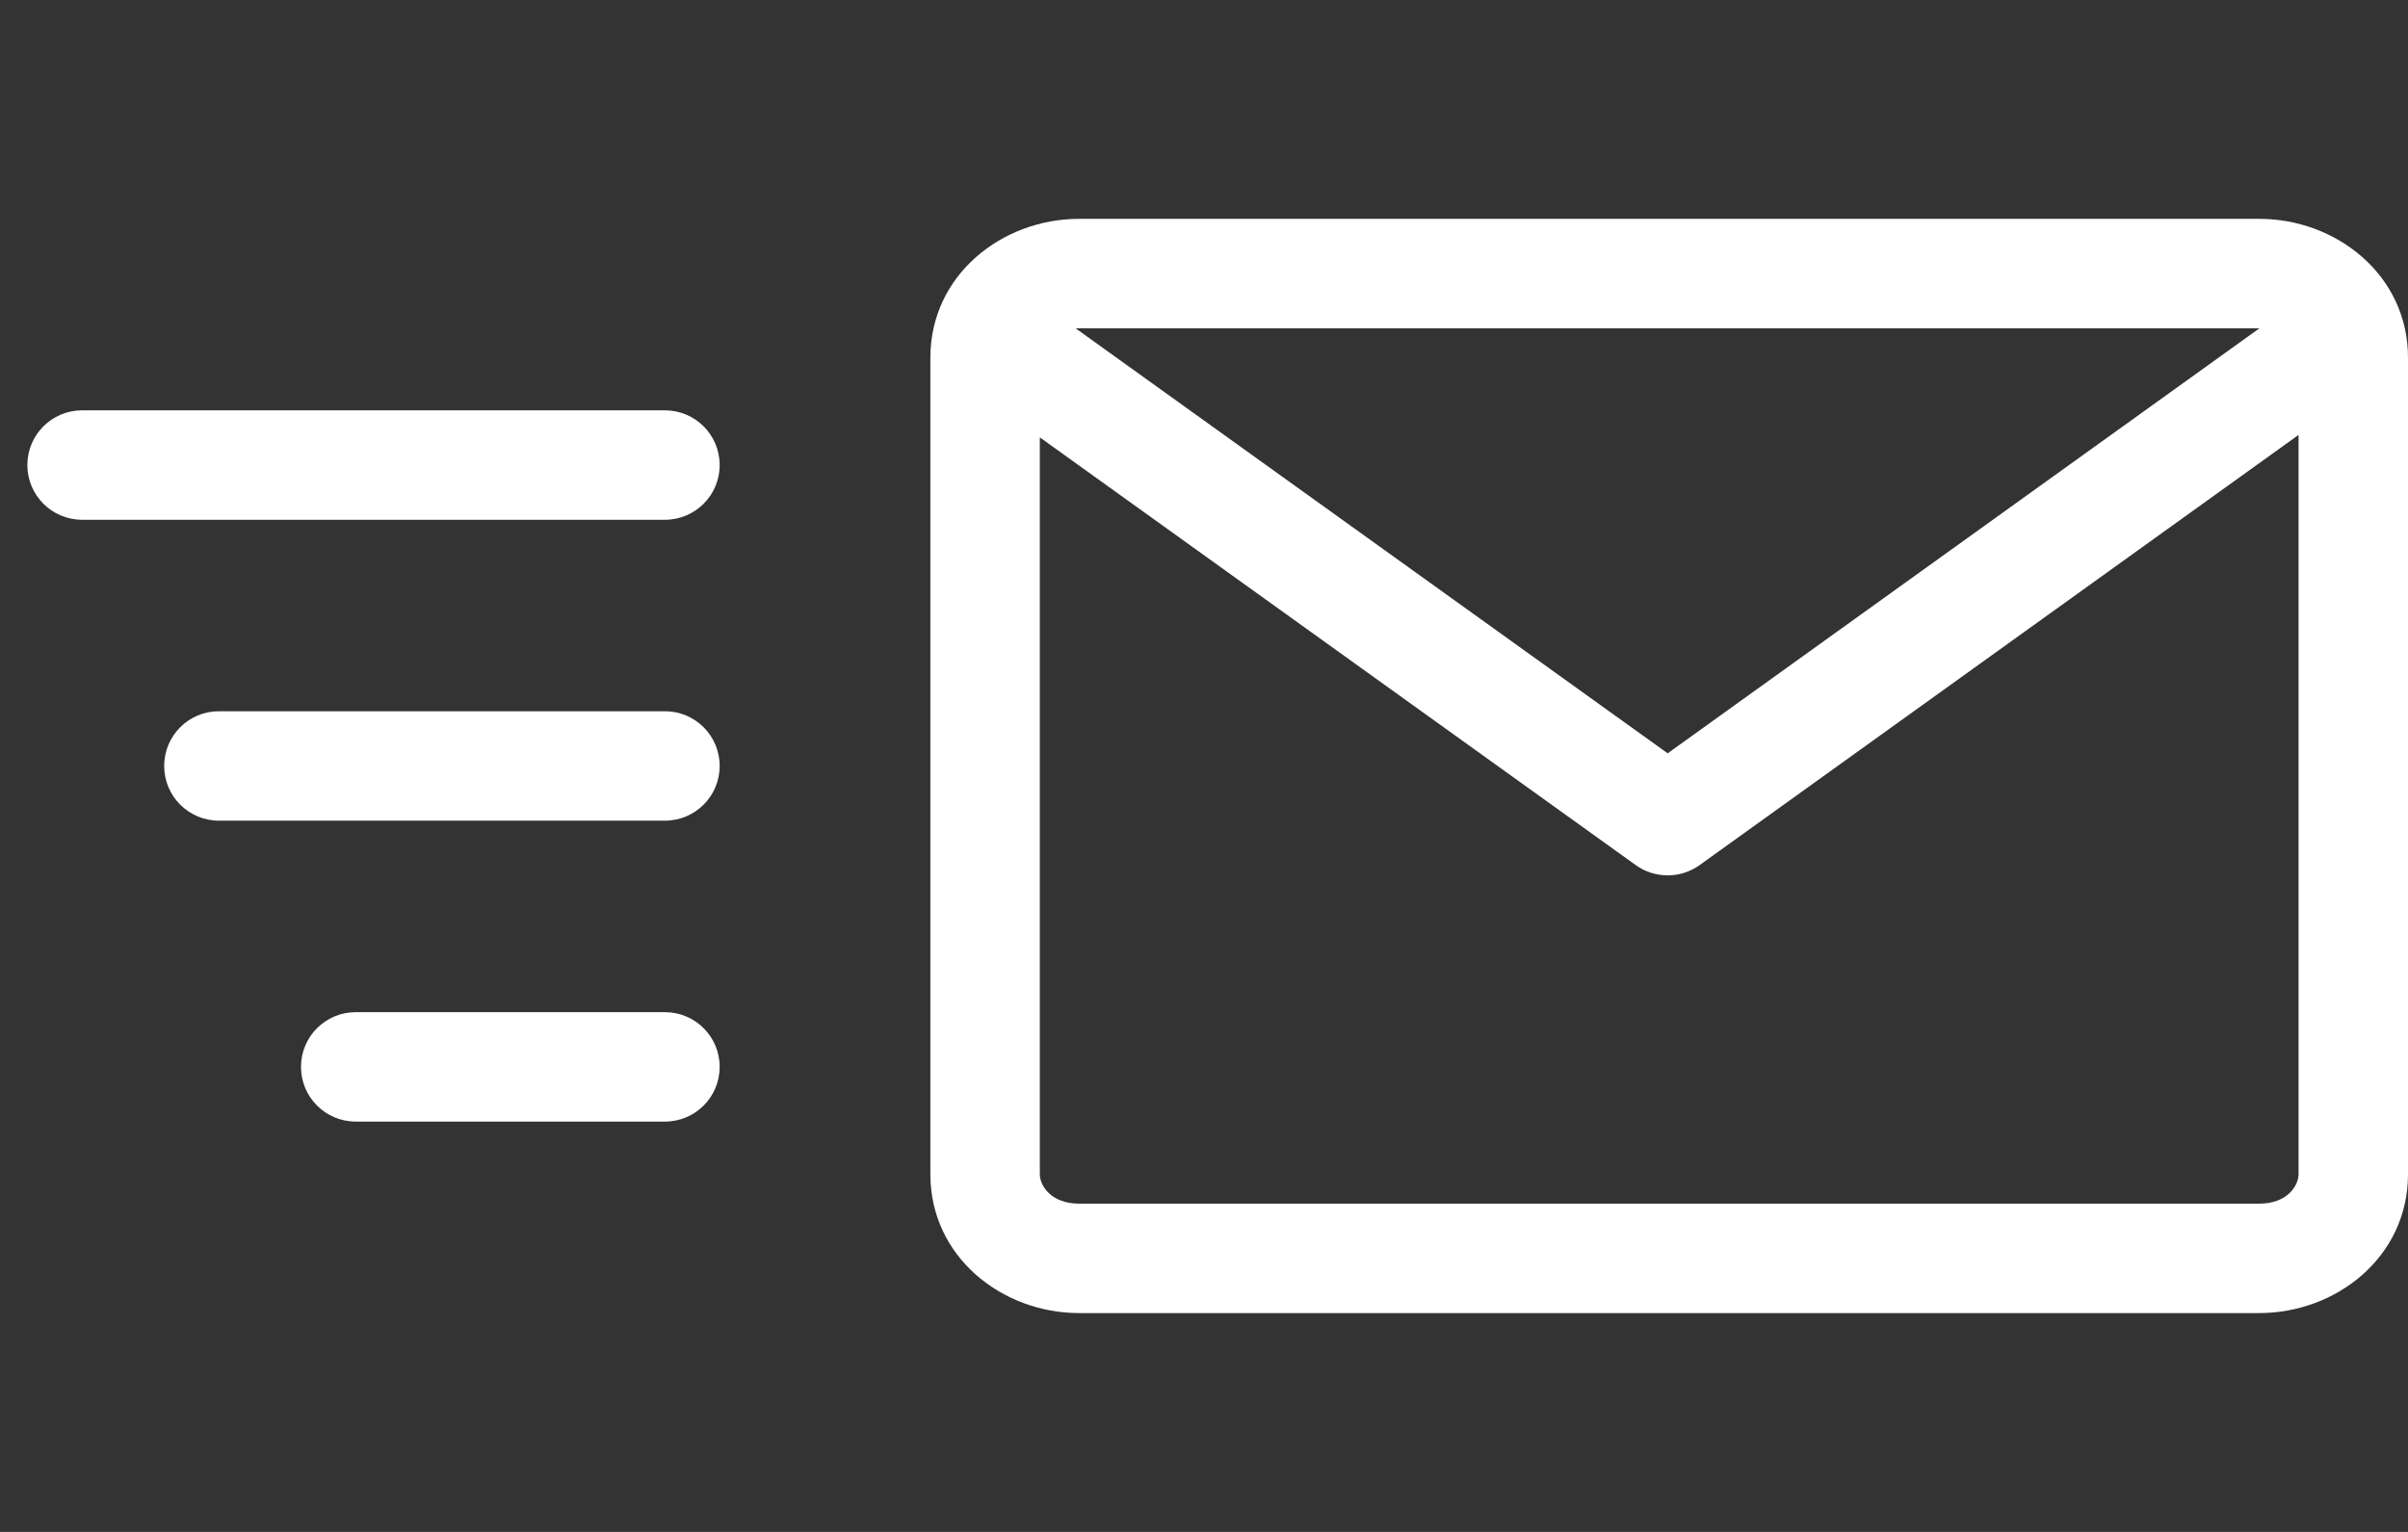 <svg width="88" height="56" viewBox="0 0 88 56" fill="none" xmlns="http://www.w3.org/2000/svg">
<rect x="0" y="0" width="88" height="56" fill="#333333" stroke="none"/>
<path fill-rule="evenodd" clip-rule="evenodd" d="M39.309 12.003C39.349 12.001 39.391 12 39.434 12H82.566L82.572 12L60.945 27.538L39.309 12.003ZM38 15.988V42.925C38 43.337 38.406 44 39.434 44H82.566C83.594 44 84 43.337 84 42.925V15.899L62.112 31.624C61.415 32.125 60.476 32.125 59.779 31.625L38 15.988ZM39.434 48H82.566C85.376 48 88 45.95 88 42.925V13.075C88 10.05 85.376 8 82.566 8H39.434C36.624 8 34 10.05 34 13.075V42.925C34 45.95 36.624 48 39.434 48ZM1 17C1 15.895 1.895 15 3 15H24.3C25.405 15 26.3 15.895 26.3 17C26.3 18.105 25.405 19 24.3 19H3C1.895 19 1 18.105 1 17ZM26.3 28C26.3 29.105 25.405 30 24.3 30H8C6.895 30 6 29.105 6 28C6 26.895 6.895 26 8 26H24.3C25.405 26 26.3 26.895 26.3 28ZM24.3 41C25.405 41 26.3 40.105 26.3 39C26.3 37.895 25.405 37 24.3 37H13C11.895 37 11 37.895 11 39C11 40.105 11.895 41 13 41H24.3Z" fill="#FFFFFF"/>
</svg>
